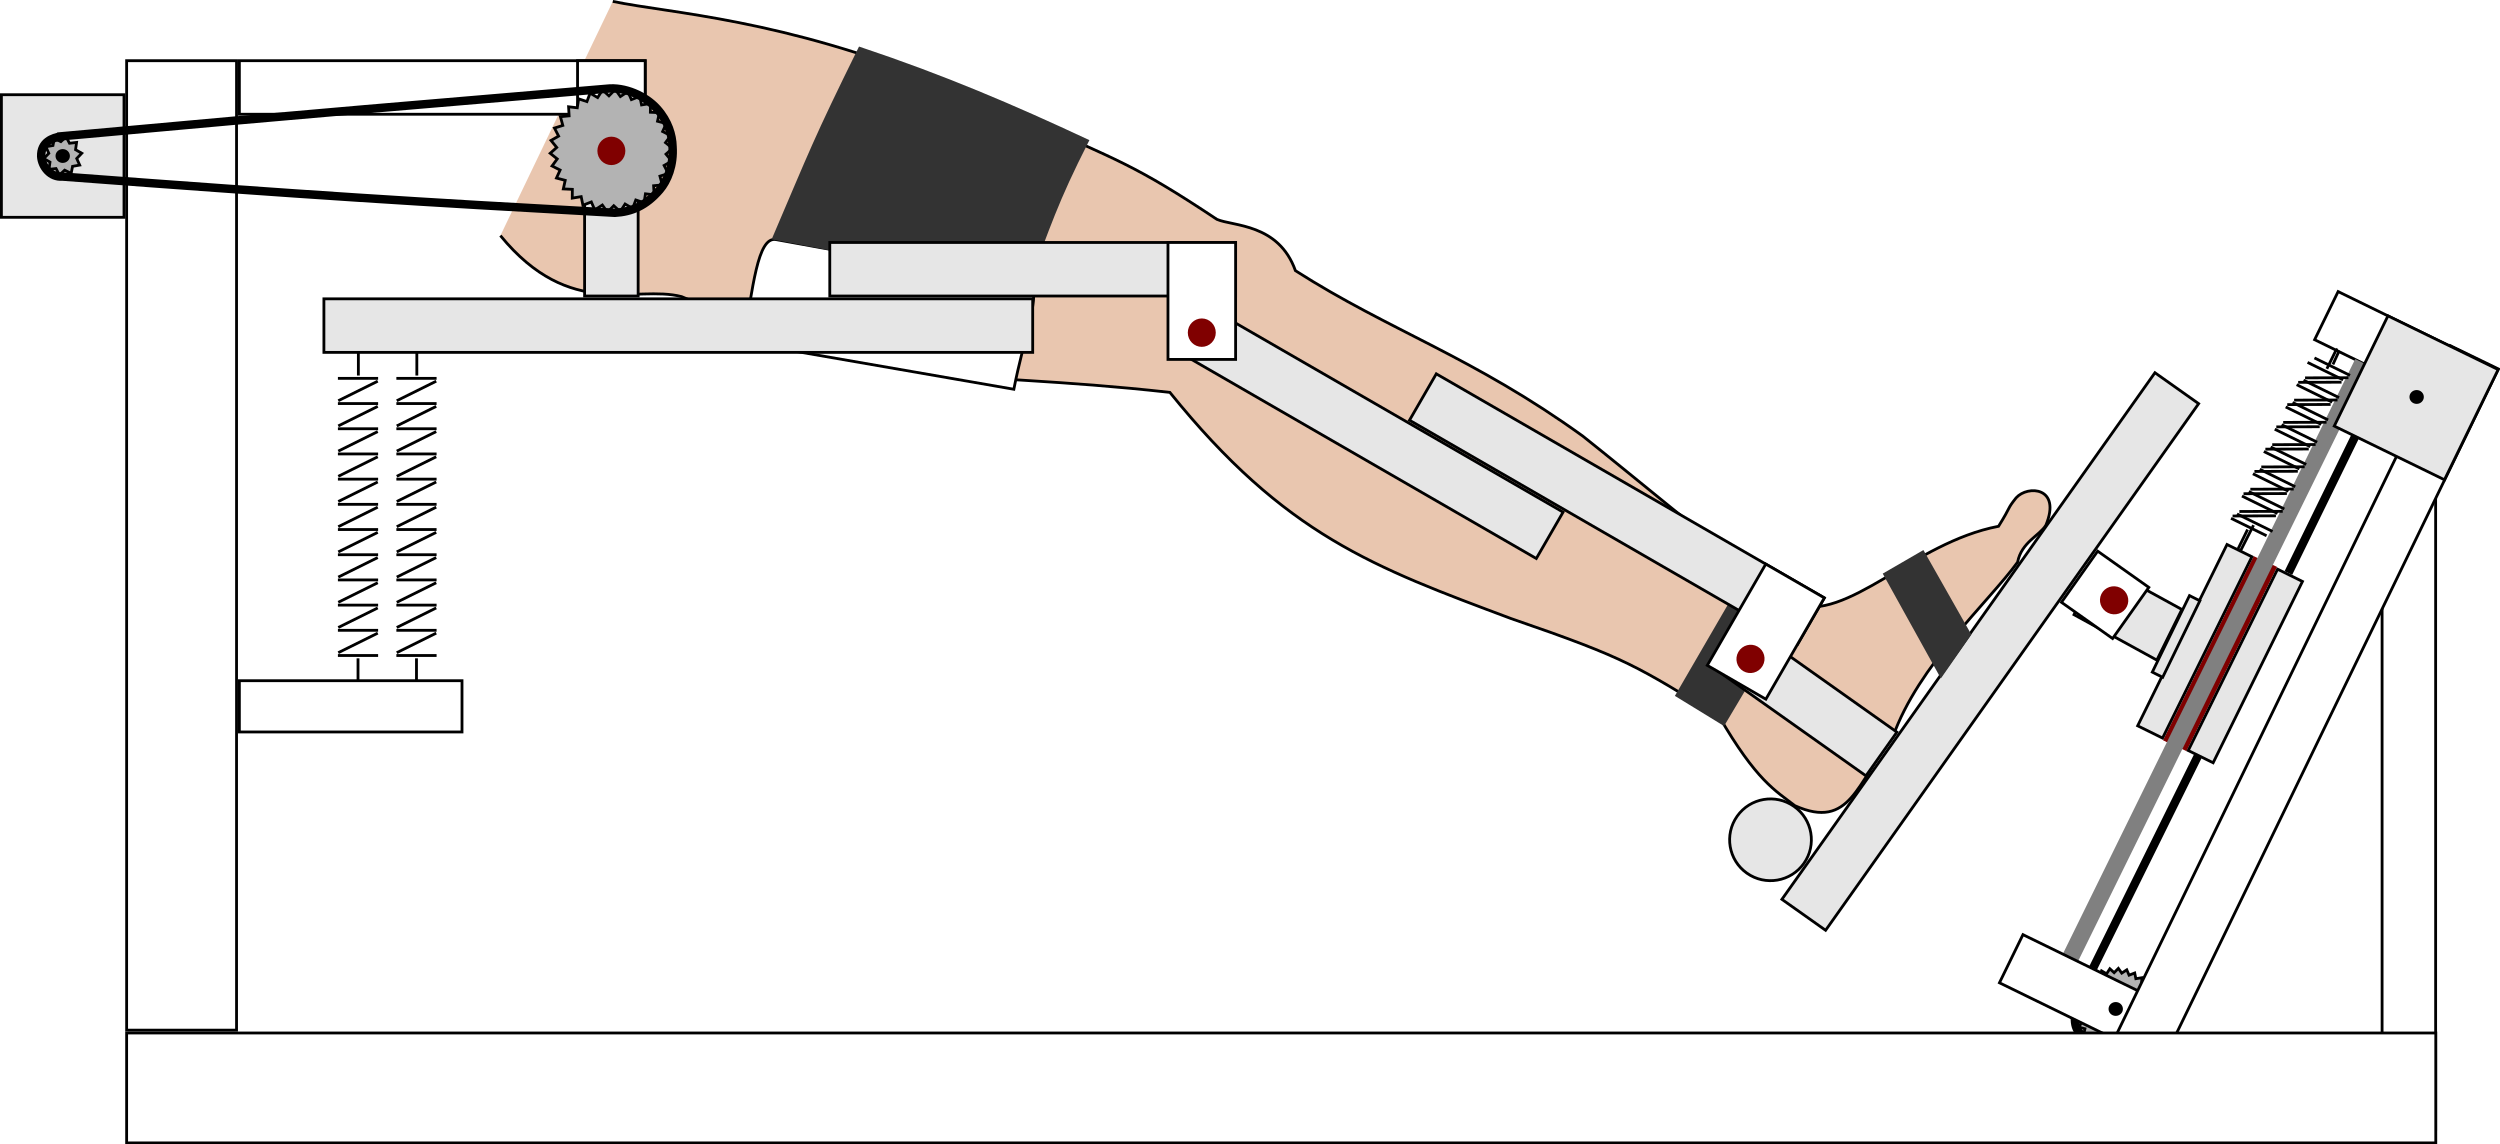 <?xml version="1.0" encoding="UTF-8" standalone="no"?>
<!-- Created with Inkscape (http://www.inkscape.org/) -->

<svg
   xmlns:dc="http://purl.org/dc/elements/1.1/"
   xmlns:cc="http://creativecommons.org/ns#"
   xmlns:rdf="http://www.w3.org/1999/02/22-rdf-syntax-ns#"
   xmlns:svg="http://www.w3.org/2000/svg"
   xmlns="http://www.w3.org/2000/svg"
   xmlns:sodipodi="http://sodipodi.sourceforge.net/DTD/sodipodi-0.dtd"
   xmlns:inkscape="http://www.inkscape.org/namespaces/inkscape"
   width="887.078"
   height="406.036"
   id="svg2"
   version="1.1"
   inkscape:version="0.48.2 r9819"
   sodipodi:docname="Modellaufbau.svg">
  <defs
     id="defs4" />
  <sodipodi:namedview
     id="base"
     pagecolor="#ffffff"
     bordercolor="#666666"
     borderopacity="1.0"
     inkscape:pageopacity="0.0"
     inkscape:pageshadow="2"
     inkscape:zoom="1.979899"
     inkscape:cx="427.79756"
     inkscape:cy="155.84461"
     inkscape:document-units="px"
     inkscape:current-layer="layer1"
     showgrid="false"
     inkscape:window-width="2560"
     inkscape:window-height="1378"
     inkscape:window-x="-8"
     inkscape:window-y="-8"
     inkscape:window-maximized="1"
     fit-margin-top="0"
     fit-margin-left="0"
     fit-margin-right="0"
     fit-margin-bottom="0" />
  <g
     inkscape:label="Ebene 1"
     inkscape:groupmode="layer"
     id="layer1"
     transform="translate(-6.496,-400.398)">
    <rect
       style="fill:none;stroke:#000000;stroke-width:1;stroke-linecap:square;stroke-linejoin:miter;stroke-miterlimit:4;stroke-opacity:1;stroke-dasharray:none;stroke-dashoffset:0"
       id="rect4164"
       width="50.357"
       height="19"
       x="971.983"
       y="85.825"
       transform="matrix(0.899,0.439,-0.439,0.899,0,0)" />
    <rect
       transform="matrix(-0.443,0.897,-0.877,-0.481,0,0)"
       style="fill:#e6e6e6;stroke:#000000;stroke-width:1;stroke-linecap:square;stroke-linejoin:miter;stroke-miterlimit:4;stroke-opacity:1;stroke-dasharray:none;stroke-dashoffset:0"
       id="rect3288-6-1"
       width="20.032"
       height="33.516"
       x="165.34"
       y="-973.692" />
    <rect
       style="fill:#ffffff;stroke:#000000;stroke-width:1;stroke-linecap:square;stroke-linejoin:miter;stroke-miterlimit:4;stroke-opacity:1;stroke-dasharray:none;stroke-dashoffset:0"
       id="rect3494"
       width="22.238"
       height="22.238"
       x="-74.579"
       y="957.192"
       transform="matrix(0.578,-0.816,0.816,0.578,0,0)" />
    <path
       style="fill:#e9c6af;stroke:#000000;stroke-width:1px;stroke-linecap:butt;stroke-linejoin:miter;stroke-opacity:1"
       d="m 184.055,175.732 c 24.822,30.305 47.77,17.359 64.301,21.653 82.65,35.104 92.842,25.06 173.246,33.975 40.889,50.716 72.389,62.03 121.076,80.26 42.241,14.512 44.314,16.899 73.751,34.617 13.36,23.019 20.083,26.442 26.964,31.786 19.721,8.799 21.954,-8.336 34.709,-24.332 9.114,-25.723 34.136,-48.032 44.298,-62.086 1.378,-7.129 7.872,-9.445 10.053,-13.153 5.582,-13.511 -6.441,-14.27 -10.572,-9.681 -3.415,4.289 -1.508,2.524 -6.239,10.099 -30.417,5.83 -53.39,34.28 -72.887,27.699 -37.307,-28.97 -53.099,-42.518 -74.596,-59.668 -39.004,-28.173 -68.554,-37.349 -102.005,-58.73 -5.976,-16.79 -22.16,-15.72 -27.857,-18.204 -29.762,-19.81 -35.036,-20.67 -67.853,-35.709 -7.261,-3.328 -18.034,-7.461 -29.581,-12.327 C 283.73,98.667 244.736,96.952 223.933,92.63"
       id="path3906"
       inkscape:connector-curvature="0"
       transform="translate(0,308.268)"
       sodipodi:nodetypes="cccccccccccccccscc" />
    <path
       style="fill:#333333;stroke:#333333;stroke-width:1px;stroke-linecap:butt;stroke-linejoin:miter;stroke-opacity:1"
       d="m 550.536,246.759 16.607,10.179 21.964,-36.964 -17.321,-9.821 z"
       id="path3149"
       inkscape:connector-curvature="0"
       transform="translate(50.938,400.393)"
       sodipodi:nodetypes="ccccc" />
    <path
       style="fill:#ffffff;stroke:#000000;stroke-width:1px;stroke-linecap:butt;stroke-linejoin:miter;stroke-opacity:1"
       d="m 281.872,485.411 c -6.67,-1.242 -8.207,17.442 -11.683,36.426 l 96.051,16.681 c 3.405,-17.763 10.226,-35.935 5.367,-36.899 z"
       id="path3145"
       inkscape:connector-curvature="0"
       sodipodi:nodetypes="ccccc" />
    <rect
       style="fill:#e6e6e6;stroke:#000000;stroke-width:1;stroke-linecap:square;stroke-linejoin:miter;stroke-miterlimit:4;stroke-opacity:1;stroke-dasharray:none;stroke-dashoffset:0"
       id="rect3194-1-8"
       width="64"
       height="19"
       x="872.173"
       y="145.925"
       transform="matrix(0.816,0.578,-0.578,0.816,0,0)" />
    <path
       style="fill:none;stroke:#000000;stroke-width:3;stroke-linecap:butt;stroke-linejoin:miter;stroke-miterlimit:4;stroke-opacity:1;stroke-dasharray:none"
       d="m 746.495,749.36 40.253,-81.454"
       id="path4238"
       inkscape:connector-curvature="0" />
    <rect
       style="fill:#e6e6e6;stroke:#000000;stroke-width:1;stroke-linecap:square;stroke-linejoin:miter;stroke-miterlimit:4;stroke-opacity:1;stroke-dasharray:none;stroke-dashoffset:0"
       id="rect3194-1-5-5"
       width="229"
       height="19"
       x="-11.075"
       y="-956.173"
       transform="matrix(-0.578,0.816,-0.816,-0.578,0,0)" />
    <path
       sodipodi:type="arc"
       style="fill:#e6e6e6;fill-opacity:1;fill-rule:evenodd;stroke:#000000;stroke-width:0.85;stroke-linecap:square;stroke-linejoin:miter;stroke-miterlimit:4;stroke-opacity:1;stroke-dasharray:none;stroke-dashoffset:0"
       id="path3492"
       sodipodi:cx="300"
       sodipodi:cy="335.88019"
       sodipodi:rx="12.142858"
       sodipodi:ry="12.5"
       d="m 312.143,335.88 c 0,6.904 -5.437,12.5 -12.143,12.5 -6.706,0 -12.143,-5.596 -12.143,-12.5 0,-6.904 5.437,-12.5 12.143,-12.5 6.706,0 12.143,5.596 12.143,12.5 z"
       transform="matrix(0.69,-0.975,0.947,0.67,109.65,765.845)" />
    <path
       transform="matrix(-0.265,0.538,-0.628,-0.31,961.718,470.755)"
       d="m 372.143,172.666 c 0,3.55 -3.358,6.429 -7.5,6.429 -4.142,0 -7.5,-2.878 -7.5,-6.429 0,-3.55 3.358,-6.429 7.5,-6.429 4.142,0 7.5,2.878 7.5,6.429 z"
       sodipodi:ry="6.4285712"
       sodipodi:rx="7.5"
       sodipodi:cy="172.66591"
       sodipodi:cx="364.64285"
       id="path3315-7-6"
       style="fill:#800000;fill-opacity:1;fill-rule:evenodd;stroke:#800000;stroke-width:1.543;stroke-linecap:square;stroke-linejoin:miter;stroke-miterlimit:4;stroke-opacity:1;stroke-dasharray:none;stroke-dashoffset:0"
       sodipodi:type="arc" />
    <rect
       style="fill:#ffffff;stroke:#000000;stroke-width:1;stroke-linecap:square;stroke-linejoin:miter;stroke-miterlimit:4;stroke-opacity:1;stroke-dasharray:none;stroke-dashoffset:0"
       id="rect3194"
       width="144"
       height="19"
       x="91.429"
       y="421.934" />
    <rect
       style="fill:#e6e6e6;fill-opacity:1;fill-rule:evenodd;stroke:#000000;stroke-width:1;stroke-linecap:square;stroke-linejoin:miter;stroke-miterlimit:4;stroke-opacity:1;stroke-dasharray:none;stroke-dashoffset:0"
       id="rect3159"
       width="43.5"
       height="43.5"
       x="6.996"
       y="434.007" />
    <rect
       style="fill:#ffffff;stroke:#000000;stroke-width:1;stroke-linecap:square;stroke-linejoin:miter;stroke-miterlimit:4;stroke-opacity:1;stroke-dasharray:none;stroke-dashoffset:0"
       id="rect3194-4"
       width="344"
       height="39"
       x="421.934"
       y="51.429"
       transform="matrix(0,1,1,0,0,0)" />
    <rect
       style="fill:#e6e6e6;stroke:#000000;stroke-width:1;stroke-linecap:square;stroke-linejoin:miter;stroke-miterlimit:4;stroke-opacity:1;stroke-dasharray:none;stroke-dashoffset:0"
       id="rect3194-1"
       width="59"
       height="19"
       x="446.433"
       y="-232.929"
       transform="matrix(0,1,-1,0,0,0)" />
    <rect
       style="fill:#ffffff;stroke:#000000;stroke-width:1;stroke-linecap:square;stroke-linejoin:miter;stroke-miterlimit:4;stroke-opacity:1;stroke-dasharray:none;stroke-dashoffset:0"
       id="rect3288-6"
       width="24"
       height="41.5"
       x="211.429"
       y="421.934" />
    <path
       sodipodi:type="star"
       style="fill:#b3b3b3;stroke:#000000;stroke-width:4.375;stroke-linecap:square;stroke-linejoin:miter;stroke-miterlimit:4;stroke-opacity:1;stroke-dasharray:none;stroke-dashoffset:0"
       id="path3139"
       sodipodi:sides="30"
       sodipodi:cx="6.4285712"
       sodipodi:cy="-113.9552"
       sodipodi:r1="95.289566"
       sodipodi:r2="85.184441"
       sodipodi:arg1="0.5880026"
       sodipodi:arg2="0.68904612"
       inkscape:flatsided="false"
       inkscape:rounded="0"
       inkscape:randomized="0"
       d="m 85.714,-61.098 -13.536,1.303 0.814,14.026 -13.511,-1.54 -2.12,13.889 -12.896,-4.315 -4.962,13.144 -11.717,-6.902 -7.586,11.826 -10.026,-9.187 -9.879,9.99 -7.897,-11.071 -11.74,7.718 -5.422,-12.471 -13.088,5.108 -2.711,-13.325 -13.864,2.275 0.119,-13.598 -14.034,-0.657 2.943,-13.276 -13.591,-3.56 5.639,-12.374 -12.554,-6.308 8.089,-10.931 -10.968,-8.781 10.185,-9.011 -8.903,-10.869 11.836,-6.696 -6.448,-12.483 12.969,-4.089 -3.712,-13.55 13.536,-1.303 -0.814,-14.026 13.511,1.54 2.12,-13.889 12.896,4.315 4.962,-13.144 11.717,6.902 7.586,-11.826 10.026,9.187 9.879,-9.99 7.897,11.071 11.74,-7.718 5.422,12.471 13.088,-5.108 2.711,13.325 13.864,-2.275 -0.119,13.598 14.034,0.657 -2.943,13.276 13.591,3.56 -5.639,12.374 12.554,6.308 -8.089,10.931 10.968,8.781 -10.185,9.011 8.903,10.869 -11.836,6.696 6.448,12.483 -12.969,4.089 z"
       transform="matrix(0.228,0,0,0.229,221.96,479.998)"
       inkscape:transform-center-x="0.071993531"
       inkscape:transform-center-y="-0.080247302" />
    <rect
       style="fill:#e6e6e6;stroke:#000000;stroke-width:1;stroke-linecap:square;stroke-linejoin:miter;stroke-miterlimit:4;stroke-opacity:1;stroke-dasharray:none;stroke-dashoffset:0"
       id="rect3194-1-5"
       width="251.5"
       height="19"
       x="-372.929"
       y="-525.433"
       transform="scale(-1,-1)" />
    <rect
       style="fill:#e6e6e6;stroke:#000000;stroke-width:1;stroke-linecap:square;stroke-linejoin:miter;stroke-miterlimit:4;stroke-opacity:1;stroke-dasharray:none;stroke-dashoffset:0"
       id="rect3194-1-5-3"
       width="149"
       height="19"
       x="-777.027"
       y="-242.566"
       transform="matrix(-0.866,-0.5,0.5,-0.866,0,0)" />
    <rect
       style="fill:#e6e6e6;stroke:#000000;stroke-width:1;stroke-linecap:square;stroke-linejoin:miter;stroke-miterlimit:4;stroke-opacity:1;stroke-dasharray:none;stroke-dashoffset:0"
       id="rect3194-1-5-2-2"
       width="159"
       height="19"
       x="-872.527"
       y="-222.566"
       transform="matrix(-0.866,-0.5,0.5,-0.866,0,0)" />
    <rect
       style="fill:#ffffff;stroke:#000000;stroke-width:1;stroke-linecap:square;stroke-linejoin:miter;stroke-miterlimit:4;stroke-opacity:1;stroke-dasharray:none;stroke-dashoffset:0"
       id="rect3288-6-2-6"
       width="24"
       height="41.5"
       x="848.527"
       y="203.566"
       transform="matrix(0.866,0.5,-0.5,0.866,0,0)" />
    <path
       transform="matrix(0.52,0.3,-0.35,0.606,498.445,420.167)"
       d="m 372.143,172.666 c 0,3.55 -3.358,6.429 -7.5,6.429 -4.142,0 -7.5,-2.878 -7.5,-6.429 0,-3.55 3.358,-6.429 7.5,-6.429 4.142,0 7.5,2.878 7.5,6.429 z"
       sodipodi:ry="6.4285712"
       sodipodi:rx="7.5"
       sodipodi:cy="172.66591"
       sodipodi:cx="364.64285"
       id="path3315-7-4-1"
       style="fill:#800000;fill-opacity:1;fill-rule:evenodd;stroke:#800000;stroke-width:1.543;stroke-linecap:square;stroke-linejoin:miter;stroke-miterlimit:4;stroke-opacity:1;stroke-dasharray:none;stroke-dashoffset:0"
       sodipodi:type="arc" />
    <path
       style="fill:#333333;stroke:#333333;stroke-width:1px;stroke-linecap:butt;stroke-linejoin:miter;stroke-opacity:1"
       d="m 230.062,84.564 c 13.336,-31.161 14.43,-34.751 30.557,-67.428 30.232,10.094 54.752,20.654 80.812,32.83 -11.259,22.163 -13.413,29.922 -21.718,51.518 z"
       id="path3143"
       inkscape:connector-curvature="0"
       transform="translate(50.938,400.393)"
       sodipodi:nodetypes="ccccc" />
    <rect
       style="fill:#e6e6e6;stroke:#000000;stroke-width:1;stroke-linecap:square;stroke-linejoin:miter;stroke-miterlimit:4;stroke-opacity:1;stroke-dasharray:none;stroke-dashoffset:0"
       id="rect3194-1-5-2"
       width="144"
       height="19"
       x="-444.929"
       y="-505.433"
       transform="scale(-1,-1)" />
    <rect
       style="fill:#ffffff;stroke:#000000;stroke-width:1;stroke-linecap:square;stroke-linejoin:miter;stroke-miterlimit:4;stroke-opacity:1;stroke-dasharray:none;stroke-dashoffset:0"
       id="rect3288-6-2"
       width="24"
       height="41.5"
       x="420.929"
       y="486.433" />
    <path
       transform="matrix(0.6,0,0,0.7,214.143,397.567)"
       d="m 372.143,172.666 c 0,3.55 -3.358,6.429 -7.5,6.429 -4.142,0 -7.5,-2.878 -7.5,-6.429 0,-3.55 3.358,-6.429 7.5,-6.429 4.142,0 7.5,2.878 7.5,6.429 z"
       sodipodi:ry="6.4285712"
       sodipodi:rx="7.5"
       sodipodi:cy="172.66591"
       sodipodi:cx="364.64285"
       id="path3315-7-4"
       style="fill:#800000;fill-opacity:1;fill-rule:evenodd;stroke:#800000;stroke-width:1.543;stroke-linecap:square;stroke-linejoin:miter;stroke-miterlimit:4;stroke-opacity:1;stroke-dasharray:none;stroke-dashoffset:0"
       sodipodi:type="arc" />
    <path
       transform="matrix(0.6,0,0,0.7,4.643,333.067)"
       d="m 372.143,172.666 c 0,3.55 -3.358,6.429 -7.5,6.429 -4.142,0 -7.5,-2.878 -7.5,-6.429 0,-3.55 3.358,-6.429 7.5,-6.429 4.142,0 7.5,2.878 7.5,6.429 z"
       sodipodi:ry="6.4285712"
       sodipodi:rx="7.5"
       sodipodi:cy="172.66591"
       sodipodi:cx="364.64285"
       id="path3315-7"
       style="fill:#800000;fill-opacity:1;fill-rule:evenodd;stroke:#800000;stroke-width:1.543;stroke-linecap:square;stroke-linejoin:miter;stroke-miterlimit:4;stroke-opacity:1;stroke-dasharray:none;stroke-dashoffset:0"
       sodipodi:type="arc" />
    <rect
       style="fill:#ffffff;stroke:#000000;stroke-width:1;stroke-linecap:square;stroke-linejoin:miter;stroke-miterlimit:4;stroke-opacity:1;stroke-dasharray:none;stroke-dashoffset:0"
       id="rect3194-9"
       width="79"
       height="18.189"
       x="91.429"
       y="641.934" />
    <g
       transform="translate(-51.727,-29.121)"
       id="g3604-24" />
    <g
       id="g3740"
       transform="translate(2,0)">
      <g
         transform="translate(-115.157,-53.77)"
         id="g3604">
        <path
           style="fill:none;stroke:#000000;stroke-width:1px;stroke-linecap:butt;stroke-linejoin:miter;stroke-opacity:1"
           d="m 239.553,588.422 14.267,0"
           id="path3572"
           inkscape:connector-curvature="0" />
        <path
           style="fill:none;stroke:#000000;stroke-width:1px;stroke-linecap:butt;stroke-linejoin:miter;stroke-opacity:1"
           d="m 239.686,596.362 14,-6.94"
           id="path3572-2"
           inkscape:connector-curvature="0" />
      </g>
      <g
         id="g3604-7"
         transform="translate(-115.157,-44.83)">
        <path
           style="fill:none;stroke:#000000;stroke-width:1px;stroke-linecap:butt;stroke-linejoin:miter;stroke-opacity:1"
           d="m 239.553,588.422 14.267,0"
           id="path3572-9"
           inkscape:connector-curvature="0" />
        <path
           style="fill:none;stroke:#000000;stroke-width:1px;stroke-linecap:butt;stroke-linejoin:miter;stroke-opacity:1"
           d="m 239.686,596.362 14,-6.94"
           id="path3572-2-5"
           inkscape:connector-curvature="0" />
      </g>
      <g
         id="g3604-4"
         transform="translate(-115.157,-26.95)">
        <path
           style="fill:none;stroke:#000000;stroke-width:1px;stroke-linecap:butt;stroke-linejoin:miter;stroke-opacity:1"
           d="m 239.553,588.422 14.267,0"
           id="path3572-3"
           inkscape:connector-curvature="0" />
        <path
           style="fill:none;stroke:#000000;stroke-width:1px;stroke-linecap:butt;stroke-linejoin:miter;stroke-opacity:1"
           d="m 239.686,596.362 14,-6.94"
           id="path3572-2-1"
           inkscape:connector-curvature="0" />
      </g>
      <g
         id="g3604-7-2"
         transform="translate(-115.157,-35.89)">
        <path
           style="fill:none;stroke:#000000;stroke-width:1px;stroke-linecap:butt;stroke-linejoin:miter;stroke-opacity:1"
           d="m 239.553,588.422 14.267,0"
           id="path3572-9-3"
           inkscape:connector-curvature="0" />
        <path
           style="fill:none;stroke:#000000;stroke-width:1px;stroke-linecap:butt;stroke-linejoin:miter;stroke-opacity:1"
           d="m 239.686,596.362 14,-6.94"
           id="path3572-2-5-3"
           inkscape:connector-curvature="0" />
      </g>
      <g
         id="g3604-41"
         transform="translate(-115.157,-18.01)">
        <path
           style="fill:none;stroke:#000000;stroke-width:1px;stroke-linecap:butt;stroke-linejoin:miter;stroke-opacity:1"
           d="m 239.553,588.422 14.267,0"
           id="path3572-1"
           inkscape:connector-curvature="0" />
        <path
           style="fill:none;stroke:#000000;stroke-width:1px;stroke-linecap:butt;stroke-linejoin:miter;stroke-opacity:1"
           d="m 239.686,596.362 14,-6.94"
           id="path3572-2-3"
           inkscape:connector-curvature="0" />
      </g>
      <g
         id="g3604-7-8"
         transform="translate(-115.157,-9.07)">
        <path
           style="fill:none;stroke:#000000;stroke-width:1px;stroke-linecap:butt;stroke-linejoin:miter;stroke-opacity:1"
           d="m 239.553,588.422 14.267,0"
           id="path3572-9-7"
           inkscape:connector-curvature="0" />
        <path
           style="fill:none;stroke:#000000;stroke-width:1px;stroke-linecap:butt;stroke-linejoin:miter;stroke-opacity:1"
           d="m 239.686,596.362 14,-6.94"
           id="path3572-2-5-4"
           inkscape:connector-curvature="0" />
      </g>
      <g
         id="g3604-2"
         transform="translate(-115.157,-0.13)">
        <path
           style="fill:none;stroke:#000000;stroke-width:1px;stroke-linecap:butt;stroke-linejoin:miter;stroke-opacity:1"
           d="m 239.553,588.422 14.267,0"
           id="path3572-7"
           inkscape:connector-curvature="0" />
        <path
           style="fill:none;stroke:#000000;stroke-width:1px;stroke-linecap:butt;stroke-linejoin:miter;stroke-opacity:1"
           d="m 239.686,596.362 14,-6.94"
           id="path3572-2-7"
           inkscape:connector-curvature="0" />
      </g>
      <g
         id="g3604-7-9"
         transform="translate(-115.157,8.81)">
        <path
           style="fill:none;stroke:#000000;stroke-width:1px;stroke-linecap:butt;stroke-linejoin:miter;stroke-opacity:1"
           d="m 239.553,588.422 14.267,0"
           id="path3572-9-31"
           inkscape:connector-curvature="0" />
        <path
           style="fill:none;stroke:#000000;stroke-width:1px;stroke-linecap:butt;stroke-linejoin:miter;stroke-opacity:1"
           d="m 239.686,596.362 14,-6.94"
           id="path3572-2-5-9"
           inkscape:connector-curvature="0" />
      </g>
      <g
         id="g3604-8"
         transform="translate(-115.157,26.69)">
        <path
           style="fill:none;stroke:#000000;stroke-width:1px;stroke-linecap:butt;stroke-linejoin:miter;stroke-opacity:1"
           d="m 239.553,588.422 14.267,0"
           id="path3572-6"
           inkscape:connector-curvature="0" />
        <path
           style="fill:none;stroke:#000000;stroke-width:1px;stroke-linecap:butt;stroke-linejoin:miter;stroke-opacity:1"
           d="m 239.686,596.362 14,-6.94"
           id="path3572-2-50"
           inkscape:connector-curvature="0" />
      </g>
      <g
         id="g3604-7-28"
         transform="translate(-115.157,17.75)">
        <path
           style="fill:none;stroke:#000000;stroke-width:1px;stroke-linecap:butt;stroke-linejoin:miter;stroke-opacity:1"
           d="m 239.553,588.422 14.267,0"
           id="path3572-9-6"
           inkscape:connector-curvature="0" />
        <path
           style="fill:none;stroke:#000000;stroke-width:1px;stroke-linecap:butt;stroke-linejoin:miter;stroke-opacity:1"
           d="m 239.686,596.362 14,-6.94"
           id="path3572-2-5-0"
           inkscape:connector-curvature="0" />
      </g>
      <path
         style="fill:none;stroke:#000000;stroke-width:1px;stroke-linecap:butt;stroke-linejoin:miter;stroke-opacity:1"
         d="m 176.123,662.112 14.267,0"
         id="path3572-8"
         inkscape:connector-curvature="0"
         transform="translate(-51.727,-29.121)" />
      <path
         inkscape:connector-curvature="0"
         id="path3733"
         d="m 183.382,562.772 0,-7.702 -0.253,0"
         style="fill:none;stroke:#000000;stroke-width:1px;stroke-linecap:butt;stroke-linejoin:miter;stroke-opacity:1"
         transform="translate(-51.727,-29.121)" />
      <path
         inkscape:connector-curvature="0"
         id="path3735"
         d="m 183.256,663.112 0,7.829"
         style="fill:none;stroke:#000000;stroke-width:1px;stroke-linecap:butt;stroke-linejoin:miter;stroke-opacity:1"
         transform="translate(-51.727,-29.121)" />
      <g
         id="g3604-7-5"
         transform="translate(-115.157,35.63)">
        <path
           style="fill:none;stroke:#000000;stroke-width:1px;stroke-linecap:butt;stroke-linejoin:miter;stroke-opacity:1"
           d="m 239.553,588.422 14.267,0"
           id="path3572-9-0"
           inkscape:connector-curvature="0" />
        <path
           style="fill:none;stroke:#000000;stroke-width:1px;stroke-linecap:butt;stroke-linejoin:miter;stroke-opacity:1"
           d="m 239.686,596.362 14,-6.94"
           id="path3572-2-5-90"
           inkscape:connector-curvature="0" />
      </g>
    </g>
    <g
       transform="translate(22.747,0)"
       id="g3740-0">
      <g
         transform="translate(-115.157,-53.77)"
         id="g3604-6">
        <path
           style="fill:none;stroke:#000000;stroke-width:1px;stroke-linecap:butt;stroke-linejoin:miter;stroke-opacity:1"
           d="m 239.553,588.422 14.267,0"
           id="path3572-13"
           inkscape:connector-curvature="0" />
        <path
           style="fill:none;stroke:#000000;stroke-width:1px;stroke-linecap:butt;stroke-linejoin:miter;stroke-opacity:1"
           d="m 239.686,596.362 14,-6.94"
           id="path3572-2-8"
           inkscape:connector-curvature="0" />
      </g>
      <g
         id="g3604-7-93"
         transform="translate(-115.157,-44.83)">
        <path
           style="fill:none;stroke:#000000;stroke-width:1px;stroke-linecap:butt;stroke-linejoin:miter;stroke-opacity:1"
           d="m 239.553,588.422 14.267,0"
           id="path3572-9-4"
           inkscape:connector-curvature="0" />
        <path
           style="fill:none;stroke:#000000;stroke-width:1px;stroke-linecap:butt;stroke-linejoin:miter;stroke-opacity:1"
           d="m 239.686,596.362 14,-6.94"
           id="path3572-2-5-46"
           inkscape:connector-curvature="0" />
      </g>
      <g
         id="g3604-4-0"
         transform="translate(-115.157,-26.95)">
        <path
           style="fill:none;stroke:#000000;stroke-width:1px;stroke-linecap:butt;stroke-linejoin:miter;stroke-opacity:1"
           d="m 239.553,588.422 14.267,0"
           id="path3572-3-6"
           inkscape:connector-curvature="0" />
        <path
           style="fill:none;stroke:#000000;stroke-width:1px;stroke-linecap:butt;stroke-linejoin:miter;stroke-opacity:1"
           d="m 239.686,596.362 14,-6.94"
           id="path3572-2-1-6"
           inkscape:connector-curvature="0" />
      </g>
      <g
         id="g3604-7-2-1"
         transform="translate(-115.157,-35.89)">
        <path
           style="fill:none;stroke:#000000;stroke-width:1px;stroke-linecap:butt;stroke-linejoin:miter;stroke-opacity:1"
           d="m 239.553,588.422 14.267,0"
           id="path3572-9-3-8"
           inkscape:connector-curvature="0" />
        <path
           style="fill:none;stroke:#000000;stroke-width:1px;stroke-linecap:butt;stroke-linejoin:miter;stroke-opacity:1"
           d="m 239.686,596.362 14,-6.94"
           id="path3572-2-5-3-4"
           inkscape:connector-curvature="0" />
      </g>
      <g
         id="g3604-41-9"
         transform="translate(-115.157,-18.01)">
        <path
           style="fill:none;stroke:#000000;stroke-width:1px;stroke-linecap:butt;stroke-linejoin:miter;stroke-opacity:1"
           d="m 239.553,588.422 14.267,0"
           id="path3572-1-6"
           inkscape:connector-curvature="0" />
        <path
           style="fill:none;stroke:#000000;stroke-width:1px;stroke-linecap:butt;stroke-linejoin:miter;stroke-opacity:1"
           d="m 239.686,596.362 14,-6.94"
           id="path3572-2-3-3"
           inkscape:connector-curvature="0" />
      </g>
      <g
         id="g3604-7-8-7"
         transform="translate(-115.157,-9.07)">
        <path
           style="fill:none;stroke:#000000;stroke-width:1px;stroke-linecap:butt;stroke-linejoin:miter;stroke-opacity:1"
           d="m 239.553,588.422 14.267,0"
           id="path3572-9-7-8"
           inkscape:connector-curvature="0" />
        <path
           style="fill:none;stroke:#000000;stroke-width:1px;stroke-linecap:butt;stroke-linejoin:miter;stroke-opacity:1"
           d="m 239.686,596.362 14,-6.94"
           id="path3572-2-5-4-8"
           inkscape:connector-curvature="0" />
      </g>
      <g
         id="g3604-2-2"
         transform="translate(-115.157,-0.13)">
        <path
           style="fill:none;stroke:#000000;stroke-width:1px;stroke-linecap:butt;stroke-linejoin:miter;stroke-opacity:1"
           d="m 239.553,588.422 14.267,0"
           id="path3572-7-9"
           inkscape:connector-curvature="0" />
        <path
           style="fill:none;stroke:#000000;stroke-width:1px;stroke-linecap:butt;stroke-linejoin:miter;stroke-opacity:1"
           d="m 239.686,596.362 14,-6.94"
           id="path3572-2-7-1"
           inkscape:connector-curvature="0" />
      </g>
      <g
         id="g3604-7-9-3"
         transform="translate(-115.157,8.81)">
        <path
           style="fill:none;stroke:#000000;stroke-width:1px;stroke-linecap:butt;stroke-linejoin:miter;stroke-opacity:1"
           d="m 239.553,588.422 14.267,0"
           id="path3572-9-31-5"
           inkscape:connector-curvature="0" />
        <path
           style="fill:none;stroke:#000000;stroke-width:1px;stroke-linecap:butt;stroke-linejoin:miter;stroke-opacity:1"
           d="m 239.686,596.362 14,-6.94"
           id="path3572-2-5-9-9"
           inkscape:connector-curvature="0" />
      </g>
      <g
         id="g3604-8-8"
         transform="translate(-115.157,26.69)">
        <path
           style="fill:none;stroke:#000000;stroke-width:1px;stroke-linecap:butt;stroke-linejoin:miter;stroke-opacity:1"
           d="m 239.553,588.422 14.267,0"
           id="path3572-6-4"
           inkscape:connector-curvature="0" />
        <path
           style="fill:none;stroke:#000000;stroke-width:1px;stroke-linecap:butt;stroke-linejoin:miter;stroke-opacity:1"
           d="m 239.686,596.362 14,-6.94"
           id="path3572-2-50-0"
           inkscape:connector-curvature="0" />
      </g>
      <g
         id="g3604-7-28-7"
         transform="translate(-115.157,17.75)">
        <path
           style="fill:none;stroke:#000000;stroke-width:1px;stroke-linecap:butt;stroke-linejoin:miter;stroke-opacity:1"
           d="m 239.553,588.422 14.267,0"
           id="path3572-9-6-6"
           inkscape:connector-curvature="0" />
        <path
           style="fill:none;stroke:#000000;stroke-width:1px;stroke-linecap:butt;stroke-linejoin:miter;stroke-opacity:1"
           d="m 239.686,596.362 14,-6.94"
           id="path3572-2-5-0-3"
           inkscape:connector-curvature="0" />
      </g>
      <path
         style="fill:none;stroke:#000000;stroke-width:1px;stroke-linecap:butt;stroke-linejoin:miter;stroke-opacity:1"
         d="m 176.123,662.112 14.267,0"
         id="path3572-8-6"
         inkscape:connector-curvature="0"
         transform="translate(-51.727,-29.121)" />
      <path
         inkscape:connector-curvature="0"
         id="path3733-1"
         d="m 183.382,562.772 0,-7.702 -0.253,0"
         style="fill:none;stroke:#000000;stroke-width:1px;stroke-linecap:butt;stroke-linejoin:miter;stroke-opacity:1"
         transform="translate(-51.727,-29.121)" />
      <path
         inkscape:connector-curvature="0"
         id="path3735-5"
         d="m 183.256,663.112 0,7.829"
         style="fill:none;stroke:#000000;stroke-width:1px;stroke-linecap:butt;stroke-linejoin:miter;stroke-opacity:1"
         transform="translate(-51.727,-29.121)" />
      <g
         id="g3604-7-5-4"
         transform="translate(-115.157,35.63)">
        <path
           style="fill:none;stroke:#000000;stroke-width:1px;stroke-linecap:butt;stroke-linejoin:miter;stroke-opacity:1"
           d="m 239.553,588.422 14.267,0"
           id="path3572-9-0-2"
           inkscape:connector-curvature="0" />
        <path
           style="fill:none;stroke:#000000;stroke-width:1px;stroke-linecap:butt;stroke-linejoin:miter;stroke-opacity:1"
           d="m 239.686,596.362 14,-6.94"
           id="path3572-2-5-90-0"
           inkscape:connector-curvature="0" />
      </g>
    </g>
    <path
       style="fill:#333333;stroke:#333333;stroke-width:1px;stroke-linecap:butt;stroke-linejoin:miter;stroke-opacity:1"
       d="m 644.286,239.795 10.179,-14.643 -16.607,-29.286 -13.571,7.857 z"
       id="path3147"
       inkscape:connector-curvature="0"
       transform="translate(50.938,400.393)"
       sodipodi:nodetypes="ccccc" />
    <path
       sodipodi:type="star"
       style="fill:#b3b3b3;stroke:#000000;stroke-width:13.933;stroke-linecap:square;stroke-linejoin:miter;stroke-miterlimit:4;stroke-opacity:1;stroke-dasharray:none;stroke-dashoffset:0"
       id="path3139-1"
       sodipodi:sides="10"
       sodipodi:cx="6.4285712"
       sodipodi:cy="-113.9552"
       sodipodi:r1="95.289566"
       sodipodi:r2="70.563095"
       sodipodi:arg1="0.5880026"
       sodipodi:arg2="0.90668655"
       inkscape:flatsided="false"
       inkscape:rounded="0"
       inkscape:randomized="0"
       d="m 85.714,-61.098 -35.794,2.709 -10.417,33.799 -30.55,-18.847 -28.294,21.221 -13.637,-33.205 -35.364,0.537 8.485,-34.879 -28.926,-20.352 27.365,-23.23 -11.439,-33.467 35.794,-2.709 10.417,-33.799 30.55,18.847 28.294,-21.221 13.637,33.205 35.364,-0.537 -8.485,34.879 28.926,20.352 -27.365,23.23 z"
       transform="matrix(0.071,-0.007,0.007,0.072,29.109,463.969)"
       inkscape:transform-center-x="0.024951363"
       inkscape:transform-center-y="-0.023030531" />
    <path
       sodipodi:type="arc"
       style="fill:#000000;fill-opacity:1;fill-rule:evenodd;stroke:#000000;stroke-width:0.489;stroke-linecap:square;stroke-linejoin:miter;stroke-miterlimit:4;stroke-opacity:1;stroke-dasharray:none;stroke-dashoffset:0"
       id="path3929"
       sodipodi:cx="-44.285713"
       sodipodi:cy="-15.740915"
       sodipodi:rx="0.89285713"
       sodipodi:ry="1.0714285"
       d="m -43.393,-15.741 c 0,0.592 -0.4,1.071 -0.893,1.071 -0.493,0 -0.893,-0.48 -0.893,-1.071 0,-0.592 0.4,-1.071 0.893,-1.071 0.493,0 0.893,0.48 0.893,1.071 z"
       transform="matrix(2.24,0,0,1.867,127.946,485.14)" />
    <path
       style="fill:none;stroke:#000000;stroke-width:3;stroke-linecap:butt;stroke-linejoin:miter;stroke-miterlimit:4;stroke-opacity:1;stroke-dasharray:none"
       d="m -22.679,48.366 c 95.479,-8.721 127.677,-11.277 193.571,-16.875 6.222,-0.738 13.616,2.449 17.808,7.116 4.031,4.488 5.387,9.429 5.495,13.331 0.486,6.733 -1.863,12.274 -4.556,15.414 -4.859,5.666 -9.934,7.82 -15.89,8.157 C 101.885,71.55 67.888,69.424 -22.321,62.652 c -4.225,0.35 -7.27,-3.52 -7.5,-7.143 -0.165,-5.148 4.002,-6.634 7.143,-7.143 z"
       id="path3931"
       inkscape:connector-curvature="0"
       transform="translate(50.938,400.393)"
       sodipodi:nodetypes="ccscscccc" />
    <path
       style="fill:#800000;stroke:#800000;stroke-width:2;stroke-linecap:butt;stroke-linejoin:miter;stroke-miterlimit:4;stroke-opacity:1;stroke-dasharray:none"
       d="m 774.908,663.517 32.164,-65.35"
       id="path3979"
       inkscape:connector-curvature="0"
       sodipodi:nodetypes="cc" />
    <rect
       style="fill:#e6e6e6;fill-opacity:1;fill-rule:evenodd;stroke:#000000;stroke-width:1;stroke-linecap:square;stroke-linejoin:miter;stroke-miterlimit:4;stroke-opacity:1;stroke-dasharray:none;stroke-dashoffset:0"
       id="rect4101"
       width="71.721"
       height="9.849"
       x="-252.044"
       y="977.044"
       transform="matrix(0.442,-0.897,0.897,0.442,0,0)" />
    <g
       transform="matrix(-1,0,0,-1,1588.489,1264.658)"
       id="g4114-8">
      <path
         sodipodi:nodetypes="cc"
         inkscape:connector-curvature="0"
         id="path3979-8"
         d="m 774.908,663.517 32.164,-65.35"
         style="fill:#800000;stroke:#800000;stroke-width:2;stroke-linecap:butt;stroke-linejoin:miter;stroke-miterlimit:4;stroke-opacity:1;stroke-dasharray:none" />
      <rect
         transform="matrix(0.442,-0.897,0.897,0.442,0,0)"
         y="977.044"
         x="-252.044"
         height="9.849"
         width="71.721"
         id="rect4101-2"
         style="fill:#e6e6e6;fill-opacity:1;fill-rule:evenodd;stroke:#000000;stroke-width:1;stroke-linecap:square;stroke-linejoin:miter;stroke-miterlimit:4;stroke-opacity:1;stroke-dasharray:none;stroke-dashoffset:0" />
    </g>
    <path
       style="fill:#cccccc;stroke:#808080;stroke-width:6;stroke-linecap:butt;stroke-linejoin:miter;stroke-miterlimit:4;stroke-opacity:1;stroke-dasharray:none"
       d="M 738.5,745.585 844.89,529.121"
       id="path4142"
       inkscape:connector-curvature="0" />
    <g
       id="g4050"
       transform="translate(-6.449,-1.513)">
      <g
         transform="matrix(0.884,0.434,-0.434,0.884,330.557,-277.693)"
         id="g8022">
        <g
           id="g3604-6-7"
           transform="translate(578.96,-76.02)">
          <path
             inkscape:connector-curvature="0"
             id="path3572-13-2"
             d="m 239.553,588.422 14.267,0"
             style="fill:none;stroke:#000000;stroke-width:1.015px;stroke-linecap:butt;stroke-linejoin:miter;stroke-opacity:1" />
          <path
             inkscape:connector-curvature="0"
             id="path3572-2-8-2"
             d="m 239.686,596.362 14,-6.94"
             style="fill:none;stroke:#000000;stroke-width:1.015px;stroke-linecap:butt;stroke-linejoin:miter;stroke-opacity:1" />
        </g>
        <g
           transform="translate(578.96,-67.08)"
           id="g3604-7-93-9">
          <path
             inkscape:connector-curvature="0"
             id="path3572-9-4-4"
             d="m 239.553,588.422 14.267,0"
             style="fill:none;stroke:#000000;stroke-width:1.015px;stroke-linecap:butt;stroke-linejoin:miter;stroke-opacity:1" />
          <path
             inkscape:connector-curvature="0"
             id="path3572-2-5-46-1"
             d="m 239.686,596.362 14,-6.94"
             style="fill:none;stroke:#000000;stroke-width:1.015px;stroke-linecap:butt;stroke-linejoin:miter;stroke-opacity:1" />
        </g>
        <g
           transform="translate(578.96,-49.2)"
           id="g3604-4-0-9">
          <path
             inkscape:connector-curvature="0"
             id="path3572-3-6-6"
             d="m 239.553,588.422 14.267,0"
             style="fill:none;stroke:#000000;stroke-width:1.015px;stroke-linecap:butt;stroke-linejoin:miter;stroke-opacity:1" />
          <path
             inkscape:connector-curvature="0"
             id="path3572-2-1-6-9"
             d="m 239.686,596.362 14,-6.94"
             style="fill:none;stroke:#000000;stroke-width:1.015px;stroke-linecap:butt;stroke-linejoin:miter;stroke-opacity:1" />
        </g>
        <g
           transform="translate(578.96,-58.14)"
           id="g3604-7-2-1-8">
          <path
             inkscape:connector-curvature="0"
             id="path3572-9-3-8-2"
             d="m 239.553,588.422 14.267,0"
             style="fill:none;stroke:#000000;stroke-width:1.015px;stroke-linecap:butt;stroke-linejoin:miter;stroke-opacity:1" />
          <path
             inkscape:connector-curvature="0"
             id="path3572-2-5-3-4-5"
             d="m 239.686,596.362 14,-6.94"
             style="fill:none;stroke:#000000;stroke-width:1.015px;stroke-linecap:butt;stroke-linejoin:miter;stroke-opacity:1" />
        </g>
        <g
           transform="translate(578.96,-40.26)"
           id="g3604-41-9-5">
          <path
             inkscape:connector-curvature="0"
             id="path3572-1-6-4"
             d="m 239.553,588.422 14.267,0"
             style="fill:none;stroke:#000000;stroke-width:1.015px;stroke-linecap:butt;stroke-linejoin:miter;stroke-opacity:1" />
          <path
             inkscape:connector-curvature="0"
             id="path3572-2-3-3-9"
             d="m 239.686,596.362 14,-6.94"
             style="fill:none;stroke:#000000;stroke-width:1.015px;stroke-linecap:butt;stroke-linejoin:miter;stroke-opacity:1" />
        </g>
        <g
           transform="translate(578.96,-31.32)"
           id="g3604-7-8-7-1">
          <path
             inkscape:connector-curvature="0"
             id="path3572-9-7-8-2"
             d="m 239.553,588.422 14.267,0"
             style="fill:none;stroke:#000000;stroke-width:1.015px;stroke-linecap:butt;stroke-linejoin:miter;stroke-opacity:1" />
          <path
             inkscape:connector-curvature="0"
             id="path3572-2-5-4-8-5"
             d="m 239.686,596.362 14,-6.94"
             style="fill:none;stroke:#000000;stroke-width:1.015px;stroke-linecap:butt;stroke-linejoin:miter;stroke-opacity:1" />
        </g>
        <g
           transform="translate(578.96,-22.379)"
           id="g3604-2-2-0">
          <path
             inkscape:connector-curvature="0"
             id="path3572-7-9-8"
             d="m 239.553,588.422 14.267,0"
             style="fill:none;stroke:#000000;stroke-width:1.015px;stroke-linecap:butt;stroke-linejoin:miter;stroke-opacity:1" />
          <path
             inkscape:connector-curvature="0"
             id="path3572-2-7-1-3"
             d="m 239.686,596.362 14,-6.94"
             style="fill:none;stroke:#000000;stroke-width:1.015px;stroke-linecap:butt;stroke-linejoin:miter;stroke-opacity:1" />
        </g>
        <path
           inkscape:connector-curvature="0"
           id="path3572-8-6-9"
           d="m 818.513,574.983 14.267,0"
           style="fill:none;stroke:#000000;stroke-width:1.015px;stroke-linecap:butt;stroke-linejoin:miter;stroke-opacity:1" />
        <path
           style="fill:none;stroke:#000000;stroke-width:1.015px;stroke-linecap:butt;stroke-linejoin:miter;stroke-opacity:1"
           d="m 825.772,511.402 0,-7.702 -0.253,0"
           id="path3733-1-3"
           inkscape:connector-curvature="0" />
        <path
           style="fill:none;stroke:#000000;stroke-width:1.015px;stroke-linecap:butt;stroke-linejoin:miter;stroke-opacity:1"
           d="m 825.646,575.983 0,7.829"
           id="path3735-5-5"
           inkscape:connector-curvature="0" />
      </g>
      <g
         transform="matrix(0.884,0.434,-0.434,0.884,877.796,-95.214)"
         id="g3604-6-7-8">
        <path
           style="fill:none;stroke:#000000;stroke-width:1.015px;stroke-linecap:butt;stroke-linejoin:miter;stroke-opacity:1"
           d="m 239.553,588.422 14.267,0"
           id="path3572-13-2-2"
           inkscape:connector-curvature="0" />
        <path
           style="fill:none;stroke:#000000;stroke-width:1.015px;stroke-linecap:butt;stroke-linejoin:miter;stroke-opacity:1"
           d="m 239.686,596.362 14,-6.94"
           id="path3572-2-8-2-5"
           inkscape:connector-curvature="0" />
      </g>
      <g
         id="g3604-7-93-9-4"
         transform="matrix(0.884,0.434,-0.434,0.884,873.912,-87.312)">
        <path
           style="fill:none;stroke:#000000;stroke-width:1.015px;stroke-linecap:butt;stroke-linejoin:miter;stroke-opacity:1"
           d="m 239.553,588.422 14.267,0"
           id="path3572-9-4-4-4"
           inkscape:connector-curvature="0" />
        <path
           style="fill:none;stroke:#000000;stroke-width:1.015px;stroke-linecap:butt;stroke-linejoin:miter;stroke-opacity:1"
           d="m 239.686,596.362 14,-6.94"
           id="path3572-2-5-46-1-1"
           inkscape:connector-curvature="0" />
      </g>
      <g
         id="g3604-4-0-9-6"
         transform="matrix(0.884,0.434,-0.434,0.884,866.143,-71.507)">
        <path
           style="fill:none;stroke:#000000;stroke-width:1.015px;stroke-linecap:butt;stroke-linejoin:miter;stroke-opacity:1"
           d="m 239.553,588.422 14.267,0"
           id="path3572-3-6-6-1"
           inkscape:connector-curvature="0" />
        <path
           style="fill:none;stroke:#000000;stroke-width:1.015px;stroke-linecap:butt;stroke-linejoin:miter;stroke-opacity:1"
           d="m 239.686,596.362 14,-6.94"
           id="path3572-2-1-6-9-6"
           inkscape:connector-curvature="0" />
      </g>
      <g
         id="g3604-7-2-1-8-3"
         transform="matrix(0.884,0.434,-0.434,0.884,870.028,-79.41)">
        <path
           style="fill:none;stroke:#000000;stroke-width:1.015px;stroke-linecap:butt;stroke-linejoin:miter;stroke-opacity:1"
           d="m 239.553,588.422 14.267,0"
           id="path3572-9-3-8-2-3"
           inkscape:connector-curvature="0" />
        <path
           style="fill:none;stroke:#000000;stroke-width:1.015px;stroke-linecap:butt;stroke-linejoin:miter;stroke-opacity:1"
           d="m 239.686,596.362 14,-6.94"
           id="path3572-2-5-3-4-5-5"
           inkscape:connector-curvature="0" />
      </g>
      <g
         id="g3604-41-9-5-5"
         transform="matrix(0.884,0.434,-0.434,0.884,862.259,-63.605)">
        <path
           style="fill:none;stroke:#000000;stroke-width:1.015px;stroke-linecap:butt;stroke-linejoin:miter;stroke-opacity:1"
           d="m 239.553,588.422 14.267,0"
           id="path3572-1-6-4-3"
           inkscape:connector-curvature="0" />
        <path
           style="fill:none;stroke:#000000;stroke-width:1.015px;stroke-linecap:butt;stroke-linejoin:miter;stroke-opacity:1"
           d="m 239.686,596.362 14,-6.94"
           id="path3572-2-3-3-9-2"
           inkscape:connector-curvature="0" />
      </g>
      <g
         id="g3604-7-8-7-1-8"
         transform="matrix(0.884,0.434,-0.434,0.884,858.375,-55.703)">
        <path
           style="fill:none;stroke:#000000;stroke-width:1.015px;stroke-linecap:butt;stroke-linejoin:miter;stroke-opacity:1"
           d="m 239.553,588.422 14.267,0"
           id="path3572-9-7-8-2-2"
           inkscape:connector-curvature="0" />
        <path
           style="fill:none;stroke:#000000;stroke-width:1.015px;stroke-linecap:butt;stroke-linejoin:miter;stroke-opacity:1"
           d="m 239.686,596.362 14,-6.94"
           id="path3572-2-5-4-8-5-5"
           inkscape:connector-curvature="0" />
      </g>
      <g
         id="g3604-2-2-0-3"
         transform="matrix(0.884,0.434,-0.434,0.884,854.491,-47.801)">
        <path
           style="fill:none;stroke:#000000;stroke-width:1.015px;stroke-linecap:butt;stroke-linejoin:miter;stroke-opacity:1"
           d="m 239.553,588.422 14.267,0"
           id="path3572-7-9-8-6"
           inkscape:connector-curvature="0" />
        <path
           style="fill:none;stroke:#000000;stroke-width:1.015px;stroke-linecap:butt;stroke-linejoin:miter;stroke-opacity:1"
           d="m 239.686,596.362 14,-6.94"
           id="path3572-2-7-1-3-1"
           inkscape:connector-curvature="0" />
      </g>
      <path
         style="fill:none;stroke:#000000;stroke-width:1px;stroke-linecap:butt;stroke-linejoin:miter;stroke-opacity:1"
         d="m 806.7,584.286 12.61,6.198"
         id="path3572-8-6-9-8"
         inkscape:connector-curvature="0" />
      <path
         inkscape:connector-curvature="0"
         id="path3733-1-3-6"
         d="m 840.74,531.242 2.035,-4.457 -0.136,-0.072"
         style="fill:none;stroke:#000000;stroke-width:1px;stroke-linecap:butt;stroke-linejoin:miter;stroke-opacity:1" />
      <path
         inkscape:connector-curvature="0"
         id="path3735-5-5-2"
         d="m 812.571,588.269 -4.727,9.306"
         style="fill:none;stroke:#000000;stroke-width:1px;stroke-linecap:butt;stroke-linejoin:miter;stroke-opacity:1" />
    </g>
    <path
       sodipodi:type="star"
       style="fill:#b3b3b3;stroke:#000000;stroke-width:6.562;stroke-linecap:square;stroke-linejoin:miter;stroke-miterlimit:4;stroke-opacity:1;stroke-dasharray:none;stroke-dashoffset:0"
       id="path3139-7"
       sodipodi:sides="30"
       sodipodi:cx="6.4285712"
       sodipodi:cy="-113.9552"
       sodipodi:r1="95.289566"
       sodipodi:r2="85.184441"
       sodipodi:arg1="0.5880026"
       sodipodi:arg2="0.68904612"
       inkscape:flatsided="false"
       inkscape:rounded="0"
       inkscape:randomized="0"
       d="m 85.714,-61.098 -13.536,1.303 0.814,14.026 -13.511,-1.54 -2.12,13.889 -12.896,-4.315 -4.962,13.144 -11.717,-6.902 -7.586,11.826 -10.026,-9.187 -9.879,9.99 -7.897,-11.071 -11.74,7.718 -5.422,-12.471 -13.088,5.108 -2.711,-13.325 -13.864,2.275 0.119,-13.598 -14.034,-0.657 2.943,-13.276 -13.591,-3.56 5.639,-12.374 -12.554,-6.308 8.089,-10.931 -10.968,-8.781 10.185,-9.011 -8.903,-10.869 11.836,-6.696 -6.448,-12.483 12.969,-4.089 -3.712,-13.55 13.536,-1.303 -0.814,-14.026 13.511,1.54 2.12,-13.889 12.896,4.315 4.962,-13.144 11.717,6.902 7.586,-11.826 10.026,9.187 9.879,-9.99 7.897,11.071 11.74,-7.718 5.422,12.471 13.088,-5.108 2.711,13.325 13.864,-2.275 -0.119,13.598 14.034,0.657 -2.943,13.276 13.591,3.56 -5.639,12.374 12.554,6.308 -8.089,10.931 10.968,8.781 -10.185,9.011 8.903,10.869 -11.836,6.696 6.448,12.483 -12.969,4.089 z"
       transform="matrix(0.152,0,0,0.152,756.244,775.791)"
       inkscape:transform-center-x="0.047993746"
       inkscape:transform-center-y="-0.053501542" />
    <path
       style="fill:none;stroke:#000000;stroke-width:3;stroke-linecap:butt;stroke-linejoin:miter;stroke-miterlimit:4;stroke-opacity:1;stroke-dasharray:none"
       d="m 748.08,768.58 c -4.727,-0.46 -6.174,-4.875 -4.911,-9.732"
       id="path4258"
       inkscape:connector-curvature="0"
       sodipodi:nodetypes="cc" />
    <rect
       style="fill:#ffffff;stroke:#000000;stroke-width:1;stroke-linecap:square;stroke-linejoin:miter;stroke-miterlimit:4;stroke-opacity:1;stroke-dasharray:none;stroke-dashoffset:0"
       id="rect4164-5"
       width="50.357"
       height="19"
       x="971.62"
       y="339.821"
       transform="matrix(0.899,0.439,-0.439,0.899,0,0)" />
    <rect
       style="fill:#ffffff;fill-opacity:1;fill-rule:evenodd;stroke:#000000;stroke-width:1;stroke-linecap:square;stroke-linejoin:miter;stroke-miterlimit:4;stroke-opacity:1;stroke-dasharray:none;stroke-dashoffset:0"
       id="rect4298"
       width="19"
       height="226.274"
       x="851.736"
       y="574.86" />
    <rect
       style="fill:#ffffff;stroke:#000000;stroke-width:1;stroke-linecap:square;stroke-linejoin:miter;stroke-miterlimit:4;stroke-opacity:1;stroke-dasharray:none;stroke-dashoffset:0"
       id="rect4162"
       width="290.87"
       height="19"
       x="-379.702"
       y="1016.249"
       transform="matrix(0.436,-0.9,0.9,0.436,0,0)" />
    <rect
       style="fill:#e6e6e6;fill-opacity:1;fill-rule:evenodd;stroke:#000000;stroke-width:1;stroke-linecap:square;stroke-linejoin:miter;stroke-miterlimit:4;stroke-opacity:1;stroke-dasharray:none;stroke-dashoffset:0"
       id="rect3159-5"
       width="43.5"
       height="43.5"
       x="991.997"
       y="86.745"
       transform="matrix(0.899,0.438,-0.438,0.899,0,0)" />
    <path
       sodipodi:type="arc"
       style="fill:#000000;fill-opacity:1;fill-rule:evenodd;stroke:#000000;stroke-width:0.489;stroke-linecap:square;stroke-linejoin:miter;stroke-miterlimit:4;stroke-opacity:1;stroke-dasharray:none;stroke-dashoffset:0"
       id="path3929-1"
       sodipodi:cx="-44.285713"
       sodipodi:cy="-15.740915"
       sodipodi:rx="0.89285713"
       sodipodi:ry="1.0714285"
       d="m -43.393,-15.741 c 0,0.592 -0.4,1.071 -0.893,1.071 -0.493,0 -0.893,-0.48 -0.893,-1.071 0,-0.592 0.4,-1.071 0.893,-1.071 0.493,0 0.893,0.48 0.893,1.071 z"
       transform="matrix(2.24,0,0,1.867,963.198,570.642)" />
    <rect
       style="fill:#ffffff;stroke:#000000;stroke-width:1;stroke-linecap:square;stroke-linejoin:miter;stroke-miterlimit:4;stroke-opacity:1;stroke-dasharray:none;stroke-dashoffset:0"
       id="rect3194-4-5"
       width="819.357"
       height="39"
       x="-870.786"
       y="766.934"
       transform="scale(-1,1)" />
    <path
       sodipodi:type="arc"
       style="fill:#000000;fill-opacity:1;fill-rule:evenodd;stroke:#000000;stroke-width:0.489;stroke-linecap:square;stroke-linejoin:miter;stroke-miterlimit:4;stroke-opacity:1;stroke-dasharray:none;stroke-dashoffset:0"
       id="path3929-1-1"
       sodipodi:cx="-44.285713"
       sodipodi:cy="-15.740915"
       sodipodi:rx="0.89285713"
       sodipodi:ry="1.0714285"
       d="m -43.393,-15.741 c 0,0.592 -0.4,1.071 -0.893,1.071 -0.493,0 -0.893,-0.48 -0.893,-1.071 0,-0.592 0.4,-1.071 0.893,-1.071 0.493,0 0.893,0.48 0.893,1.071 z"
       transform="matrix(2.24,0,0,1.867,856.423,787.798)" />
    <path
       style="fill:none;stroke:#000000;stroke-width:3;stroke-linecap:butt;stroke-linejoin:miter;stroke-miterlimit:4;stroke-opacity:1;stroke-dasharray:none"
       d="m 818.49,603.718 23.839,-48.741"
       id="path4238-1"
       inkscape:connector-curvature="0" />
    <rect
       style="fill:#e6e6e6;fill-opacity:1;fill-rule:evenodd;stroke:#000000;stroke-width:1;stroke-linecap:square;stroke-linejoin:miter;stroke-miterlimit:4;stroke-opacity:1;stroke-dasharray:none;stroke-dashoffset:0"
       id="rect4101-27"
       width="30.201"
       height="4.113"
       x="-227.54"
       y="971.656"
       transform="matrix(0.437,-0.899,0.895,0.447,0,0)" />
  </g>
</svg>
